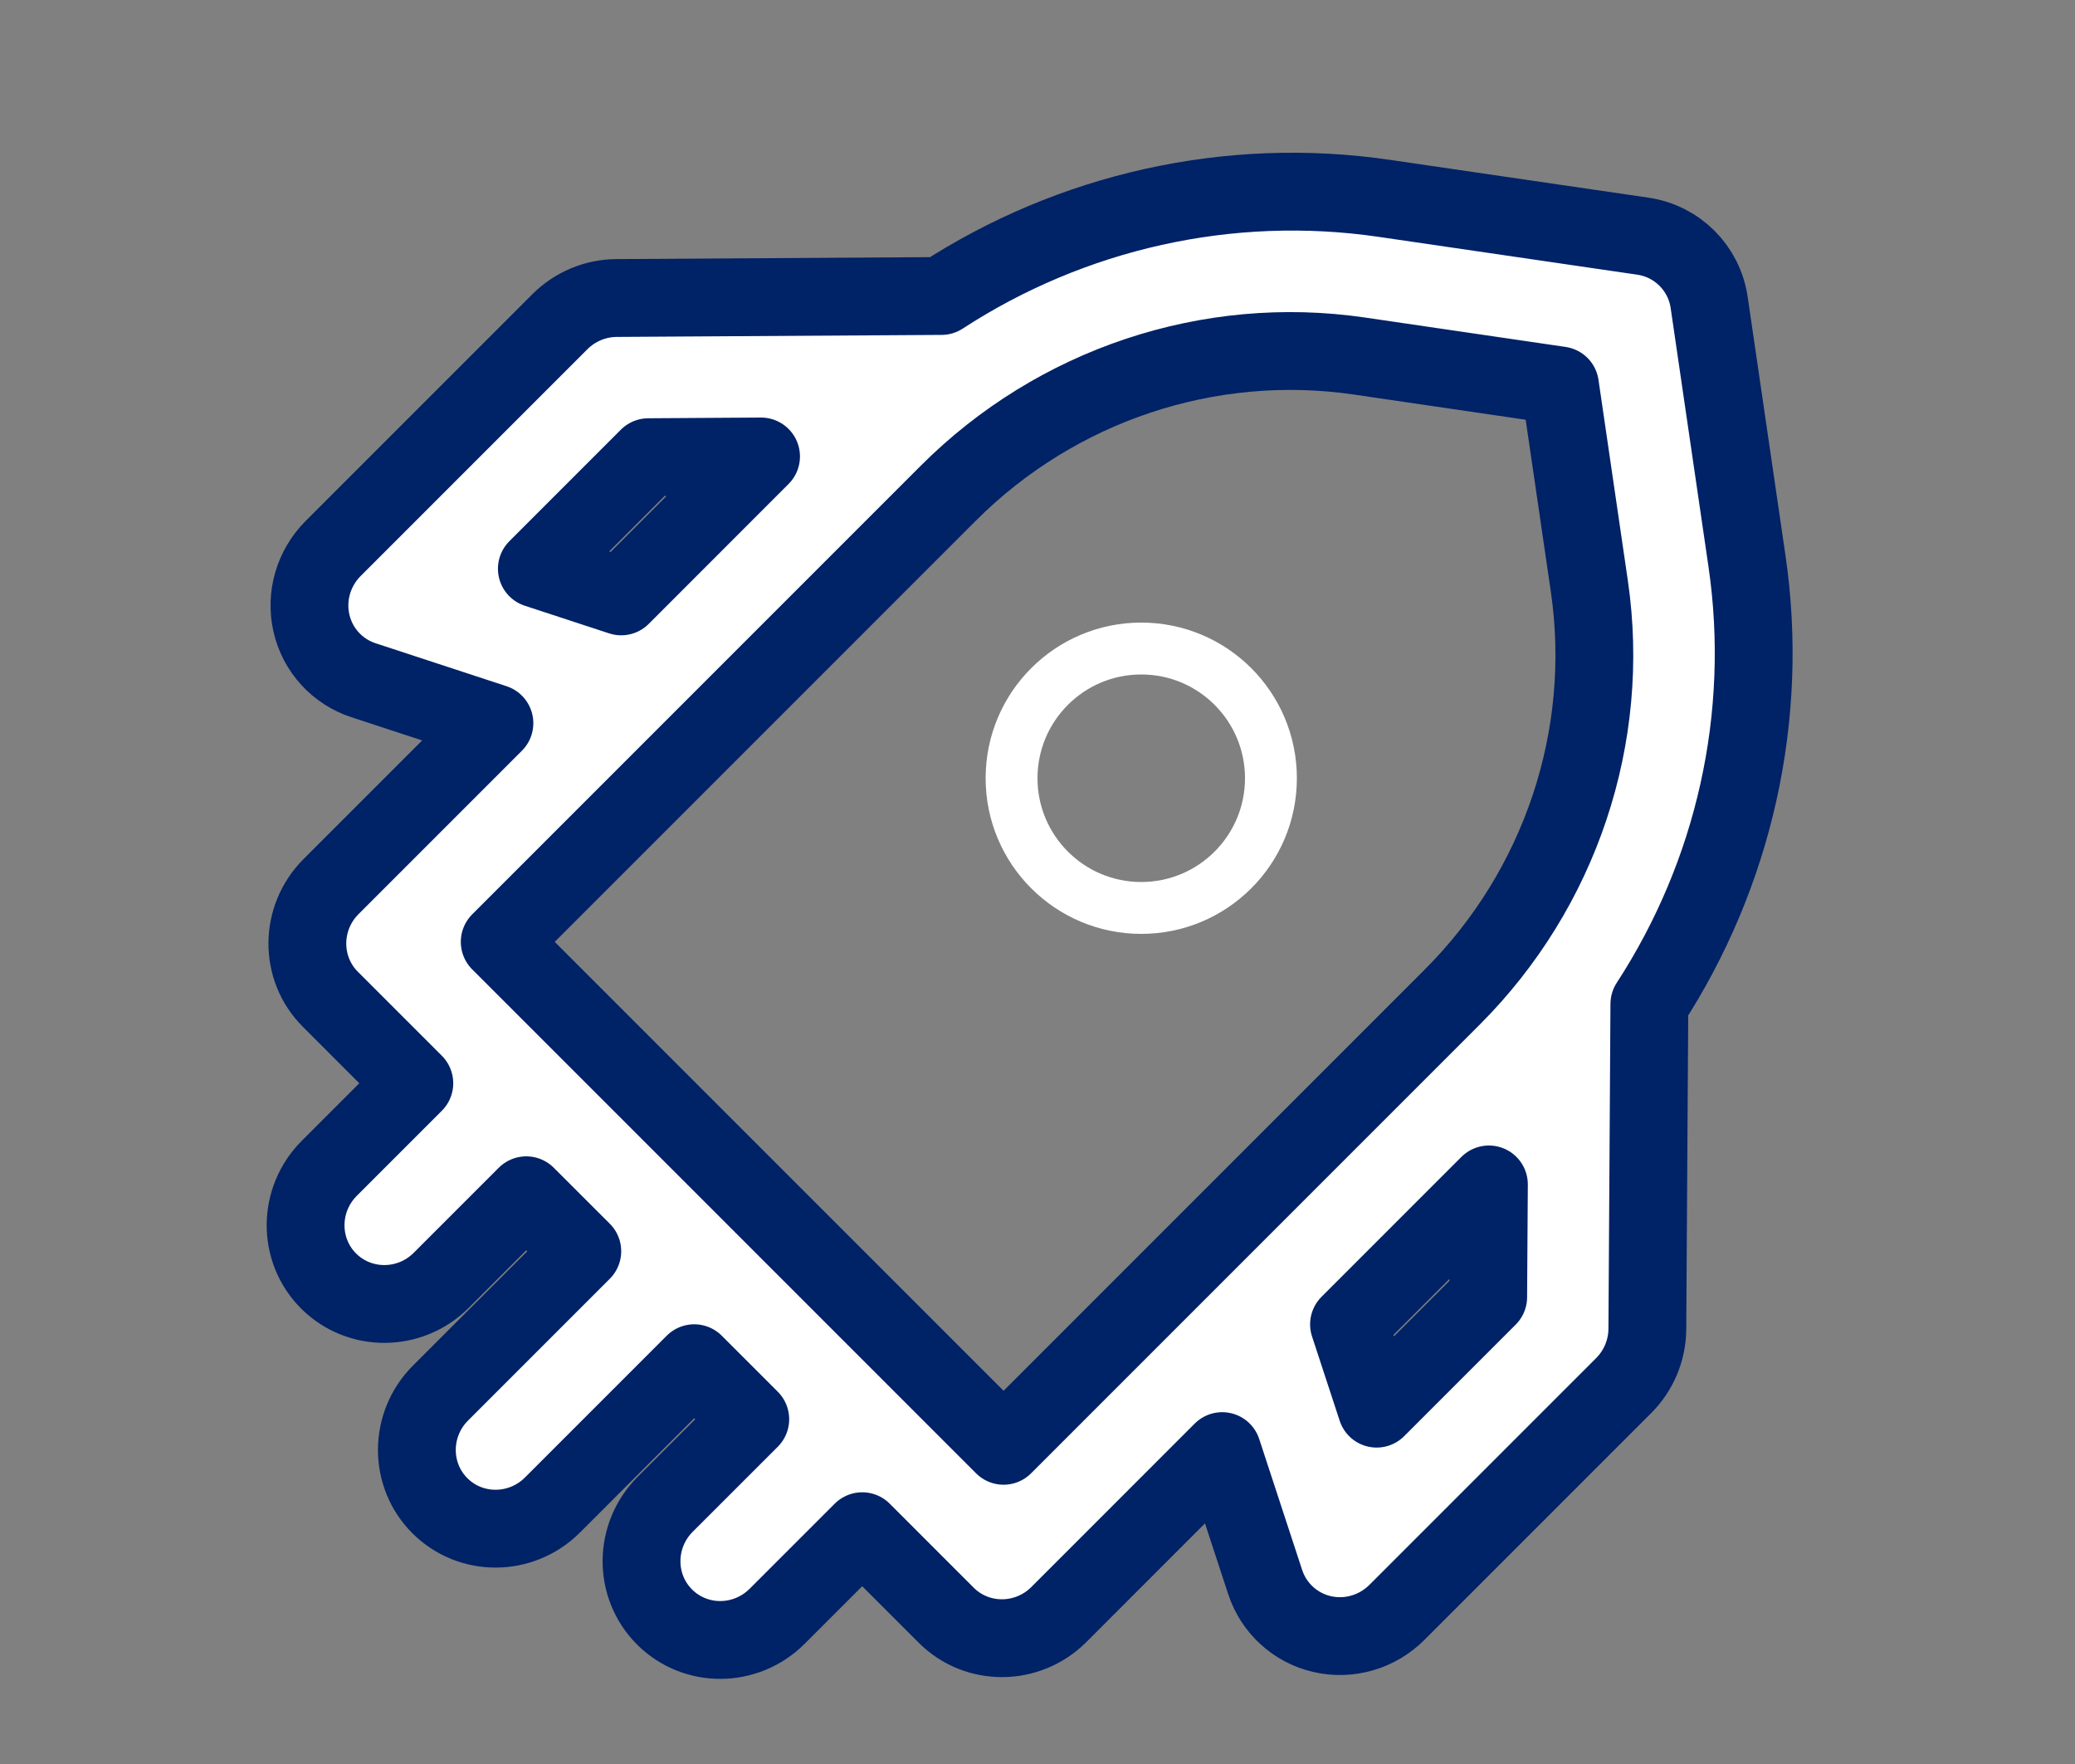 <?xml version="1.0" encoding="UTF-8"?> <svg xmlns="http://www.w3.org/2000/svg" width="40" height="34" viewBox="0 0 40 34" fill="none"><rect x="0" y="0" width="40" height="34" fill="#808080" stroke="none"/><g clip-path="url(#clip0_34_273)"><path fill-rule="evenodd" clip-rule="evenodd" d="M31.669 4.552C32.333 4.649 32.851 5.167 32.948 5.831L33.677 10.816C34.115 13.812 33.426 16.844 31.795 19.351L31.756 25.618C31.753 26.025 31.589 26.417 31.299 26.707L26.928 31.078C26.549 31.457 26.004 31.615 25.487 31.496C24.97 31.377 24.554 30.997 24.389 30.493L23.561 27.969L20.412 31.119C19.808 31.722 18.836 31.728 18.24 31.132L16.621 29.513L14.982 31.152C14.378 31.756 13.406 31.762 12.81 31.166C12.214 30.57 12.22 29.597 12.823 28.994L14.463 27.355L13.383 26.275L10.651 29.007C10.048 29.611 9.075 29.617 8.479 29.021C7.883 28.425 7.889 27.452 8.493 26.849L11.225 24.117L10.145 23.038L8.506 24.677C7.903 25.28 6.93 25.286 6.334 24.69C5.738 24.094 5.744 23.122 6.348 22.518L7.987 20.879L6.368 19.26C5.772 18.664 5.778 17.692 6.382 17.088L9.531 13.939L7.007 13.111C6.503 12.946 6.123 12.531 6.004 12.013C5.885 11.496 6.043 10.951 6.422 10.572L10.793 6.201C11.083 5.911 11.475 5.747 11.882 5.744L18.149 5.705C20.656 4.074 23.688 3.385 26.684 3.823L31.669 4.552ZM18.281 9.506L9.633 18.154L19.346 27.867L27.994 19.219C30.08 17.134 31.061 14.193 30.638 11.298L30.072 7.429L26.202 6.862C23.307 6.439 20.366 7.42 18.281 9.506ZM14.671 8.798L11.975 11.495L10.349 10.962L12.499 8.812L14.671 8.798ZM26.005 25.526L26.538 27.151L28.688 25.001L28.702 22.829L26.005 25.526Z" fill="white" stroke="#002266" stroke-width="1.5" stroke-linecap="round" stroke-linejoin="round"></path><circle cx="22" cy="15" r="2.5" stroke="white"></circle></g><defs><clipPath id="clip0_34_273"><rect width="40" height="34" fill="white"></rect></clipPath></defs></svg> 
